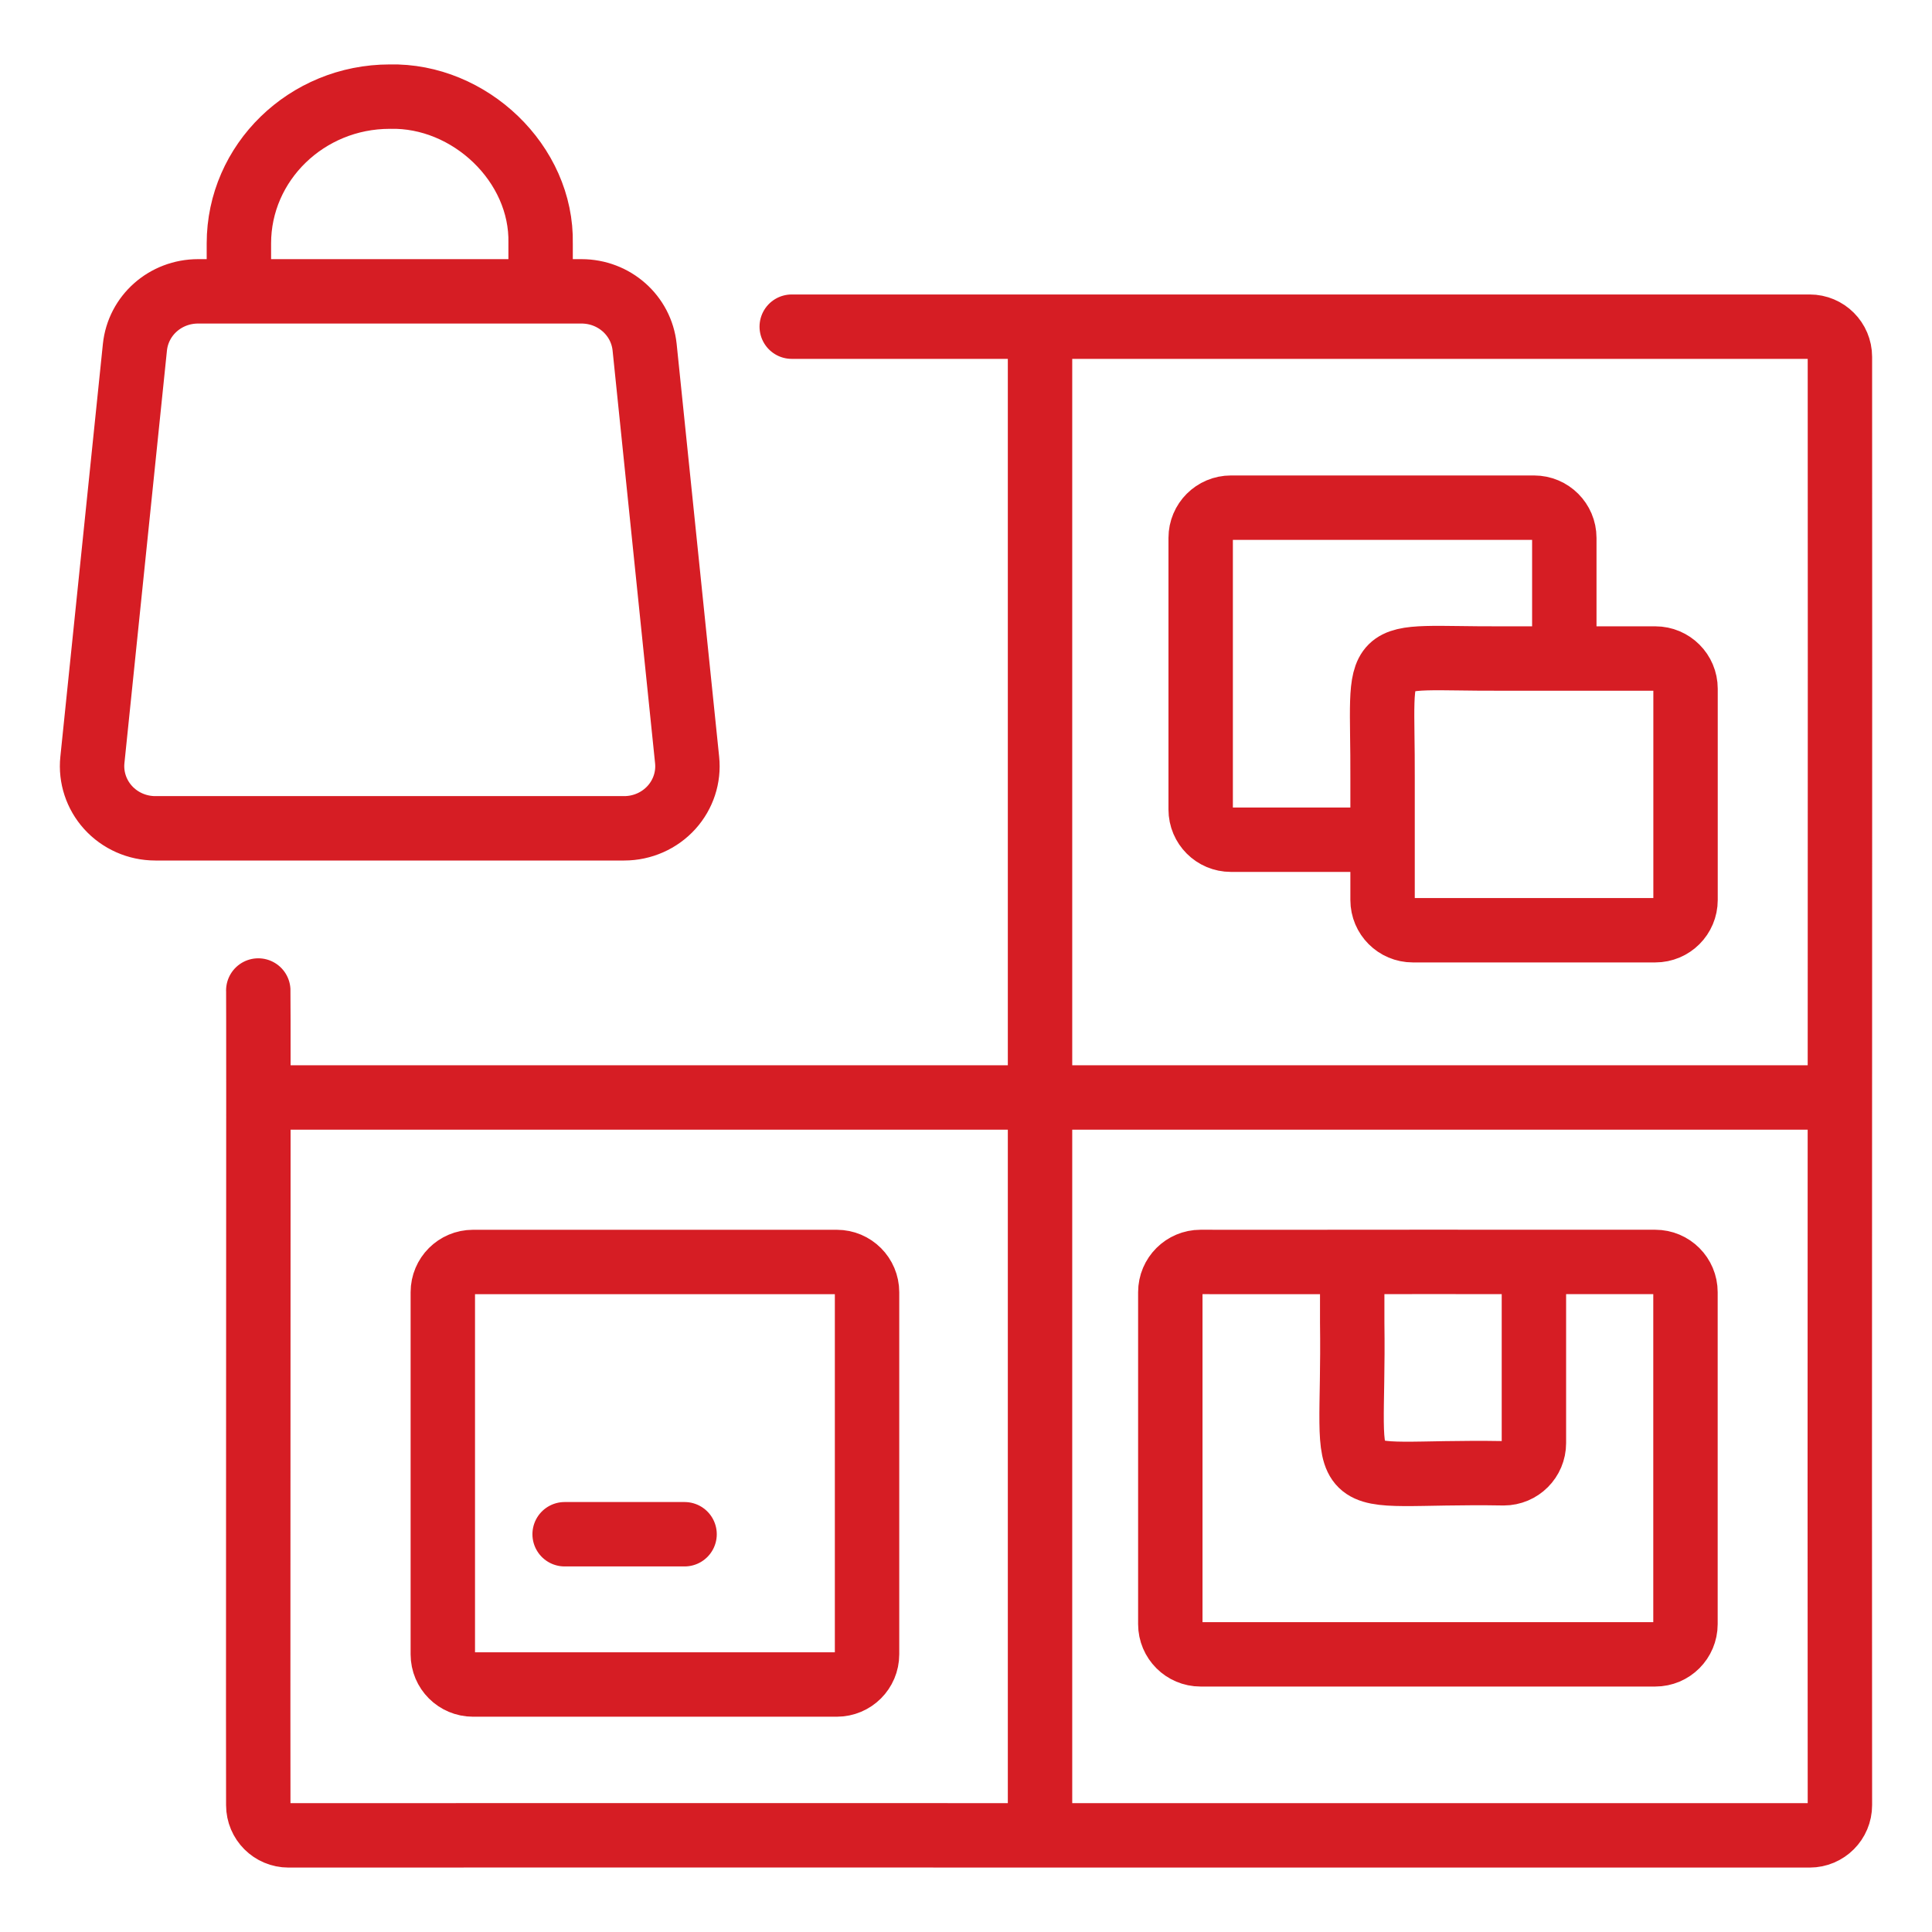 <svg width="60" height="60" viewBox="0 0 60 60" fill="none" xmlns="http://www.w3.org/2000/svg">
<g id="Benefit Icons">
<path id="Vector" d="M16.789 9.048H18.057C19.071 9.048 19.914 9.793 20.019 10.781L21.339 23.603C21.395 24.136 21.219 24.671 20.857 25.073C20.484 25.487 19.947 25.724 19.385 25.724H4.824C4.261 25.724 3.725 25.487 3.352 25.073C2.99 24.671 2.814 24.135 2.869 23.602L4.19 10.783C4.294 9.793 5.138 9.048 6.152 9.048H7.419M16.789 9.048V7.559C16.843 5.079 14.582 2.941 12.104 3.001C9.521 3.001 7.419 5.046 7.419 7.559V9.048M16.789 9.048H7.419M32.299 56.998C23.526 56.996 14.784 56.995 8.96 56.999C8.441 56.999 8.021 56.579 8.021 56.06C8.014 55.055 8.025 40.717 8.025 34.083M32.299 56.998L34.176 56.998C42.502 57 50.669 57.001 56.202 56.999C56.72 56.999 57.14 56.579 57.14 56.06C57.134 50.569 57.136 42.353 57.139 34.083M32.299 56.998V34.083M32.299 10.145L56.202 10.145C56.72 10.145 57.14 10.565 57.14 11.083C57.145 16.346 57.142 24.115 57.14 32.036L57.139 34.083M32.299 10.145L24.588 10.145M32.299 10.145V34.083M32.299 34.083H8.025M32.299 34.083H57.139M8.021 30.761C8.024 30.823 8.025 32.114 8.025 34.083M42.937 26.078H38.227C37.709 26.078 37.288 25.658 37.288 25.139V16.705C37.288 16.186 37.709 15.766 38.227 15.766H47.642C48.16 15.766 48.581 16.186 48.581 16.705V20.451M42.937 26.078V27.95C42.937 28.469 43.358 28.889 43.876 28.889H51.407C51.926 28.889 52.346 28.469 52.346 27.95V21.39C52.346 20.871 51.926 20.451 51.407 20.451H48.581M42.937 26.078V24.2C42.956 19.889 42.398 20.476 46.703 20.451H48.581M41.994 39.191C43.794 39.189 45.59 39.188 46.698 39.191H47.637M41.994 39.191L41.68 39.191C39.995 39.192 38.341 39.194 37.284 39.191C36.766 39.191 36.345 39.611 36.345 40.13V50.438C36.345 50.957 36.766 51.377 37.284 51.377H51.406C51.924 51.377 52.344 50.957 52.344 50.438V40.13C52.344 39.611 51.924 39.191 51.406 39.191H47.637M41.994 39.191V41.069C42.074 46.702 41.1 45.657 46.698 45.754C47.217 45.754 47.637 45.334 47.637 44.815V41.069V39.191M17.535 47.647H21.26M25.988 39.192H14.69C14.172 39.192 13.752 39.612 13.752 40.131V51.376C13.752 51.895 14.172 52.314 14.69 52.314H25.988C26.506 52.314 26.927 51.895 26.927 51.376V40.131C26.927 39.612 26.506 39.192 25.988 39.192Z" stroke="#D61D24" stroke-width="2" stroke-linecap="round" stroke-linejoin="round"/>
</g>
</svg>
